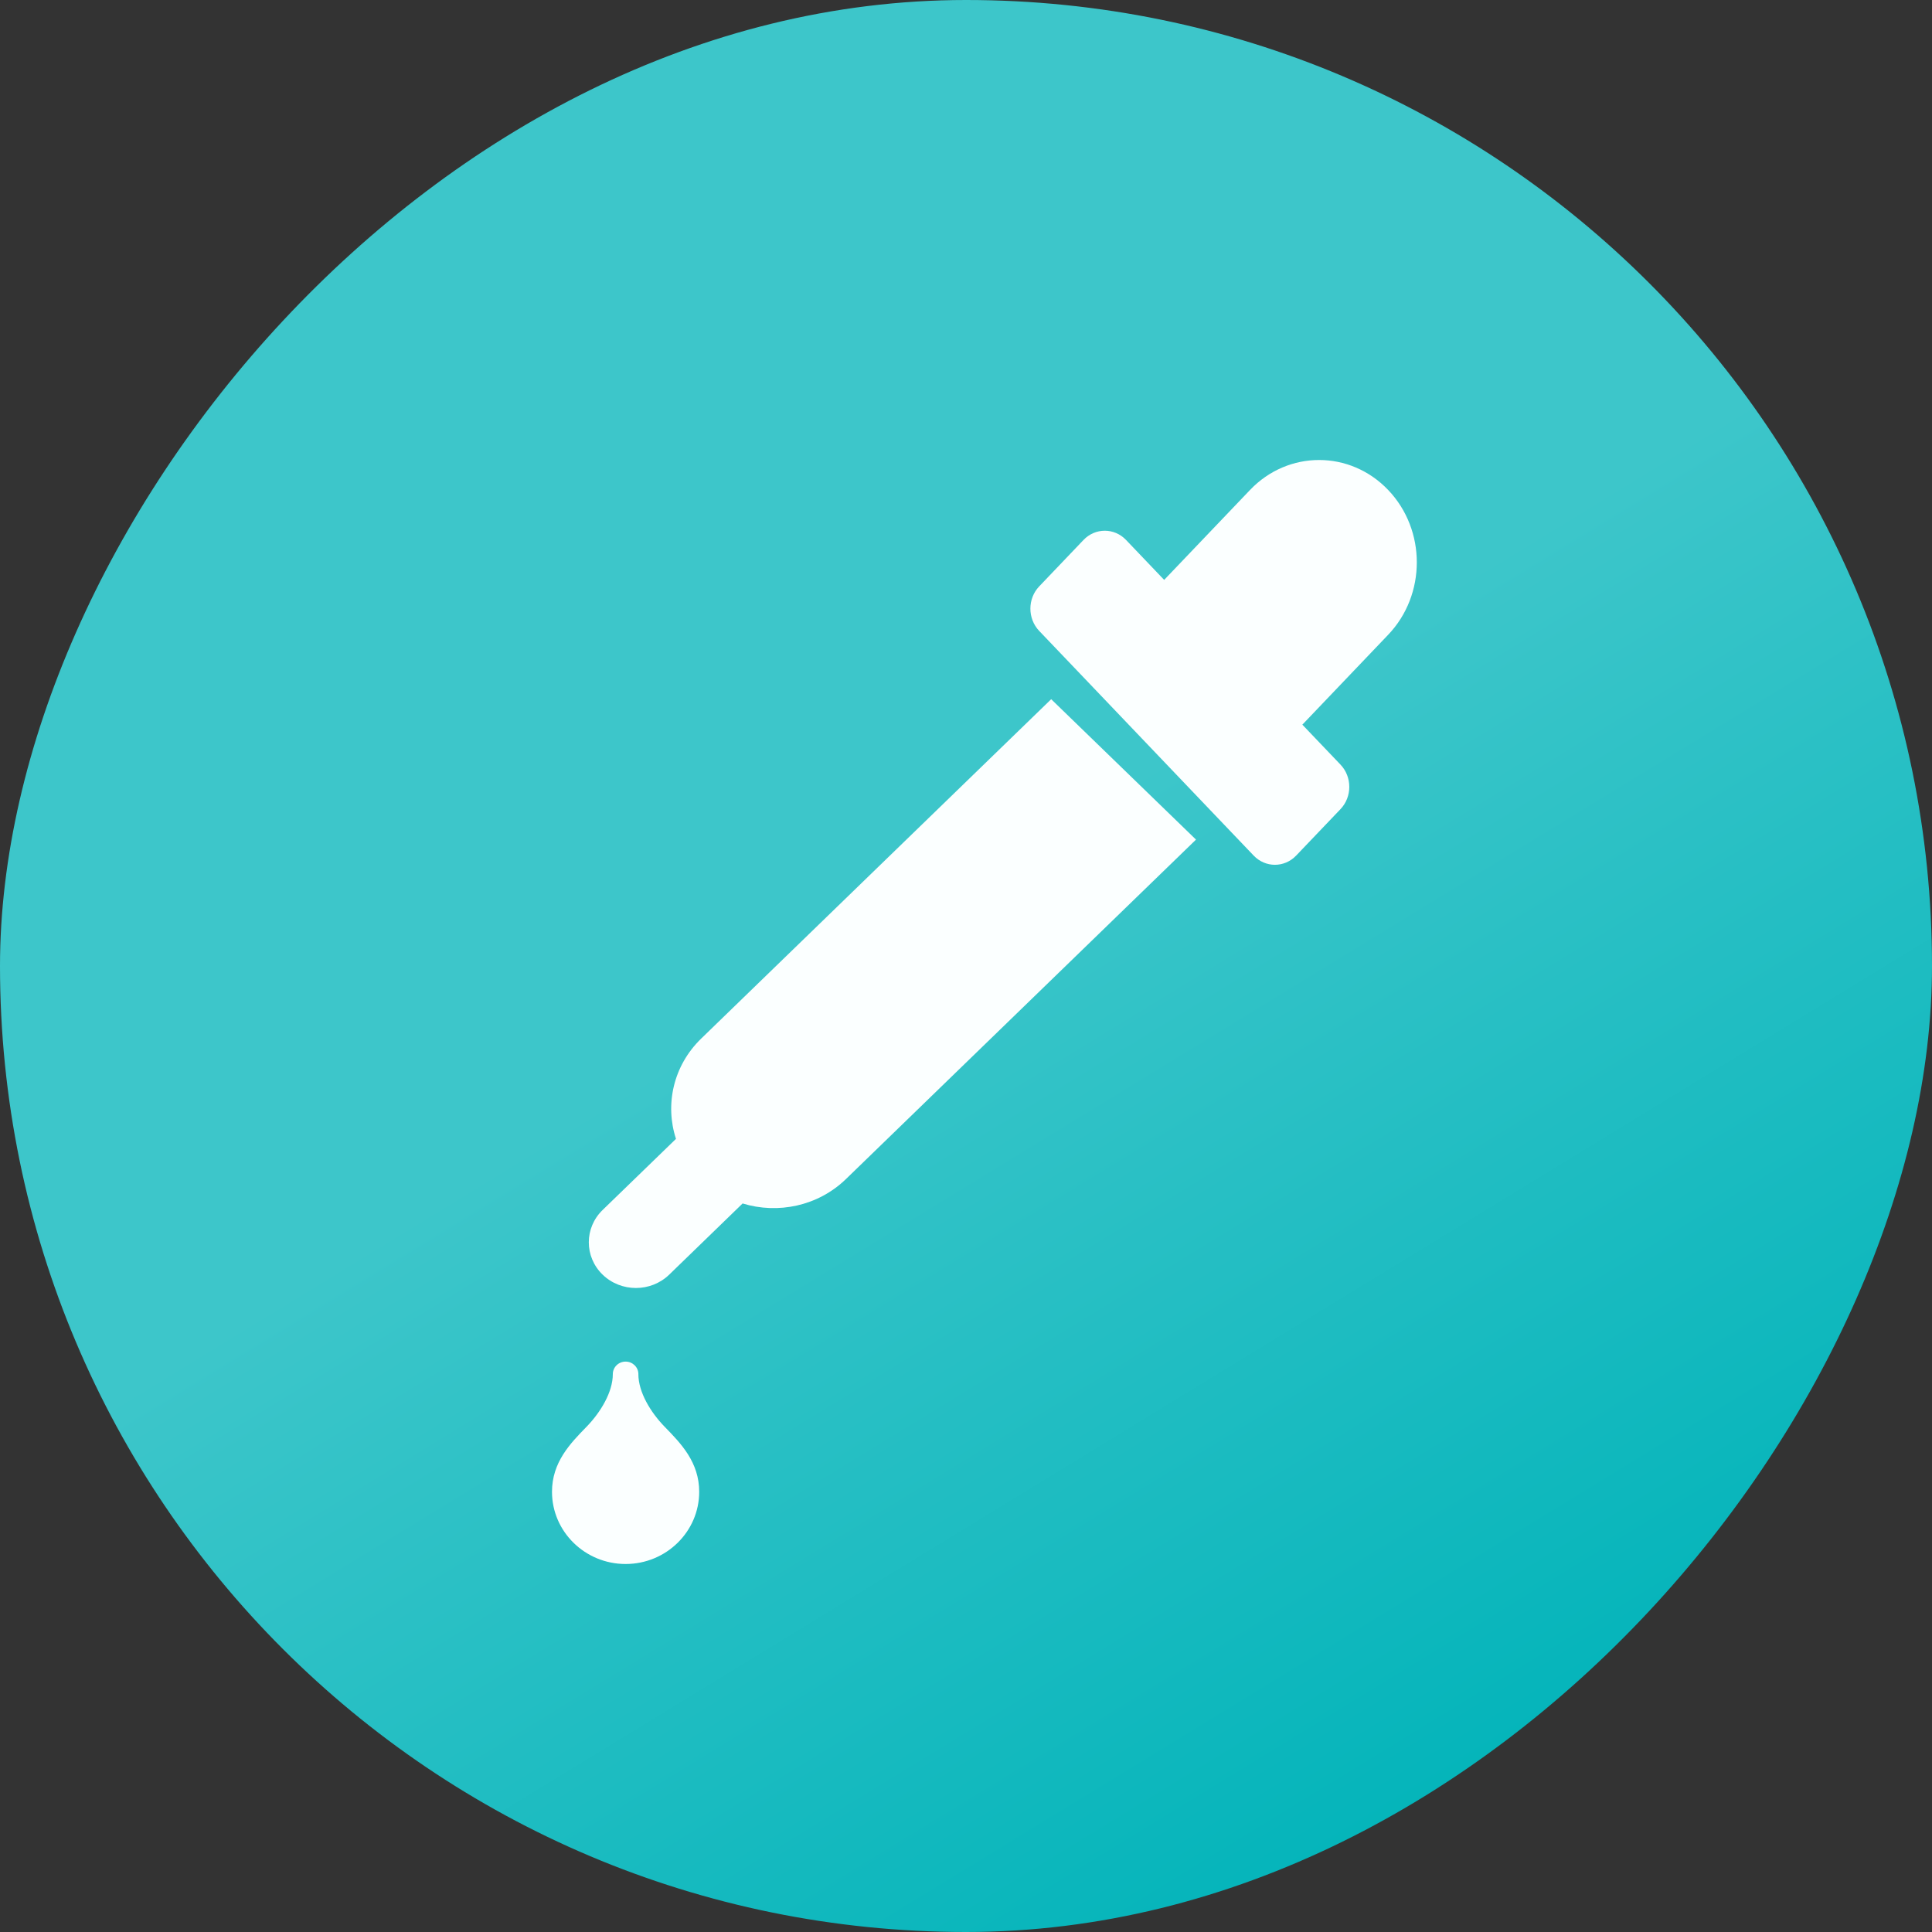 <svg xmlns="http://www.w3.org/2000/svg" width="105" height="105" viewBox="0 0 105 105" fill="none"><rect x="0" y="0" width="105" height="105" fill="#333333" stroke="none"/><rect width="105" height="105" rx="52.5" transform="matrix(-1 0 0 1 105 0)" fill="url(#paint0_linear_2295_2579)"/><path d="M34.695 74.682C34.695 74.305 34.384 74 34 74C33.616 74 33.305 74.305 33.305 74.682C33.305 75.658 32.641 76.758 31.873 77.546C30.995 78.446 30 79.466 30 81.076C30 83.239 31.794 85 34 85C36.206 85 38 83.24 38 81.076C38 79.466 37.005 78.446 36.127 77.546C35.358 76.758 34.694 75.658 34.694 74.682H34.695Z" fill="#FBFFFF"/><path d="M38.107 56.446C36.587 57.92 36.131 60.035 36.738 61.895L32.75 65.761C31.75 66.731 31.75 68.303 32.75 69.273C33.75 70.242 35.371 70.242 36.371 69.273L40.359 65.406C42.276 65.995 44.457 65.552 45.977 64.078L65 45.631L57.13 38L38.107 56.446Z" fill="#FBFFFF"/><path d="M72.852 41.554L70.78 39.384L75.445 34.497C77.519 32.324 77.519 28.802 75.445 26.63C73.371 24.457 70.008 24.457 67.935 26.63L63.27 31.516L61.198 29.345C60.56 28.677 59.525 28.677 58.887 29.345L56.479 31.868C55.84 32.537 55.84 33.621 56.479 34.29L58.551 36.46L66.061 44.328L68.133 46.498C68.771 47.167 69.806 47.167 70.444 46.498L72.852 43.976C73.491 43.307 73.491 42.223 72.852 41.554Z" fill="#FBFFFF"/><defs><linearGradient id="paint0_linear_2295_2579" x1="11.595" y1="22.765" x2="-19.793" y2="74.125" gradientUnits="userSpaceOnUse"><stop stop-color="#3DC6CA"/><stop offset="1" stop-color="#00B3B9"/></linearGradient></defs></svg>
